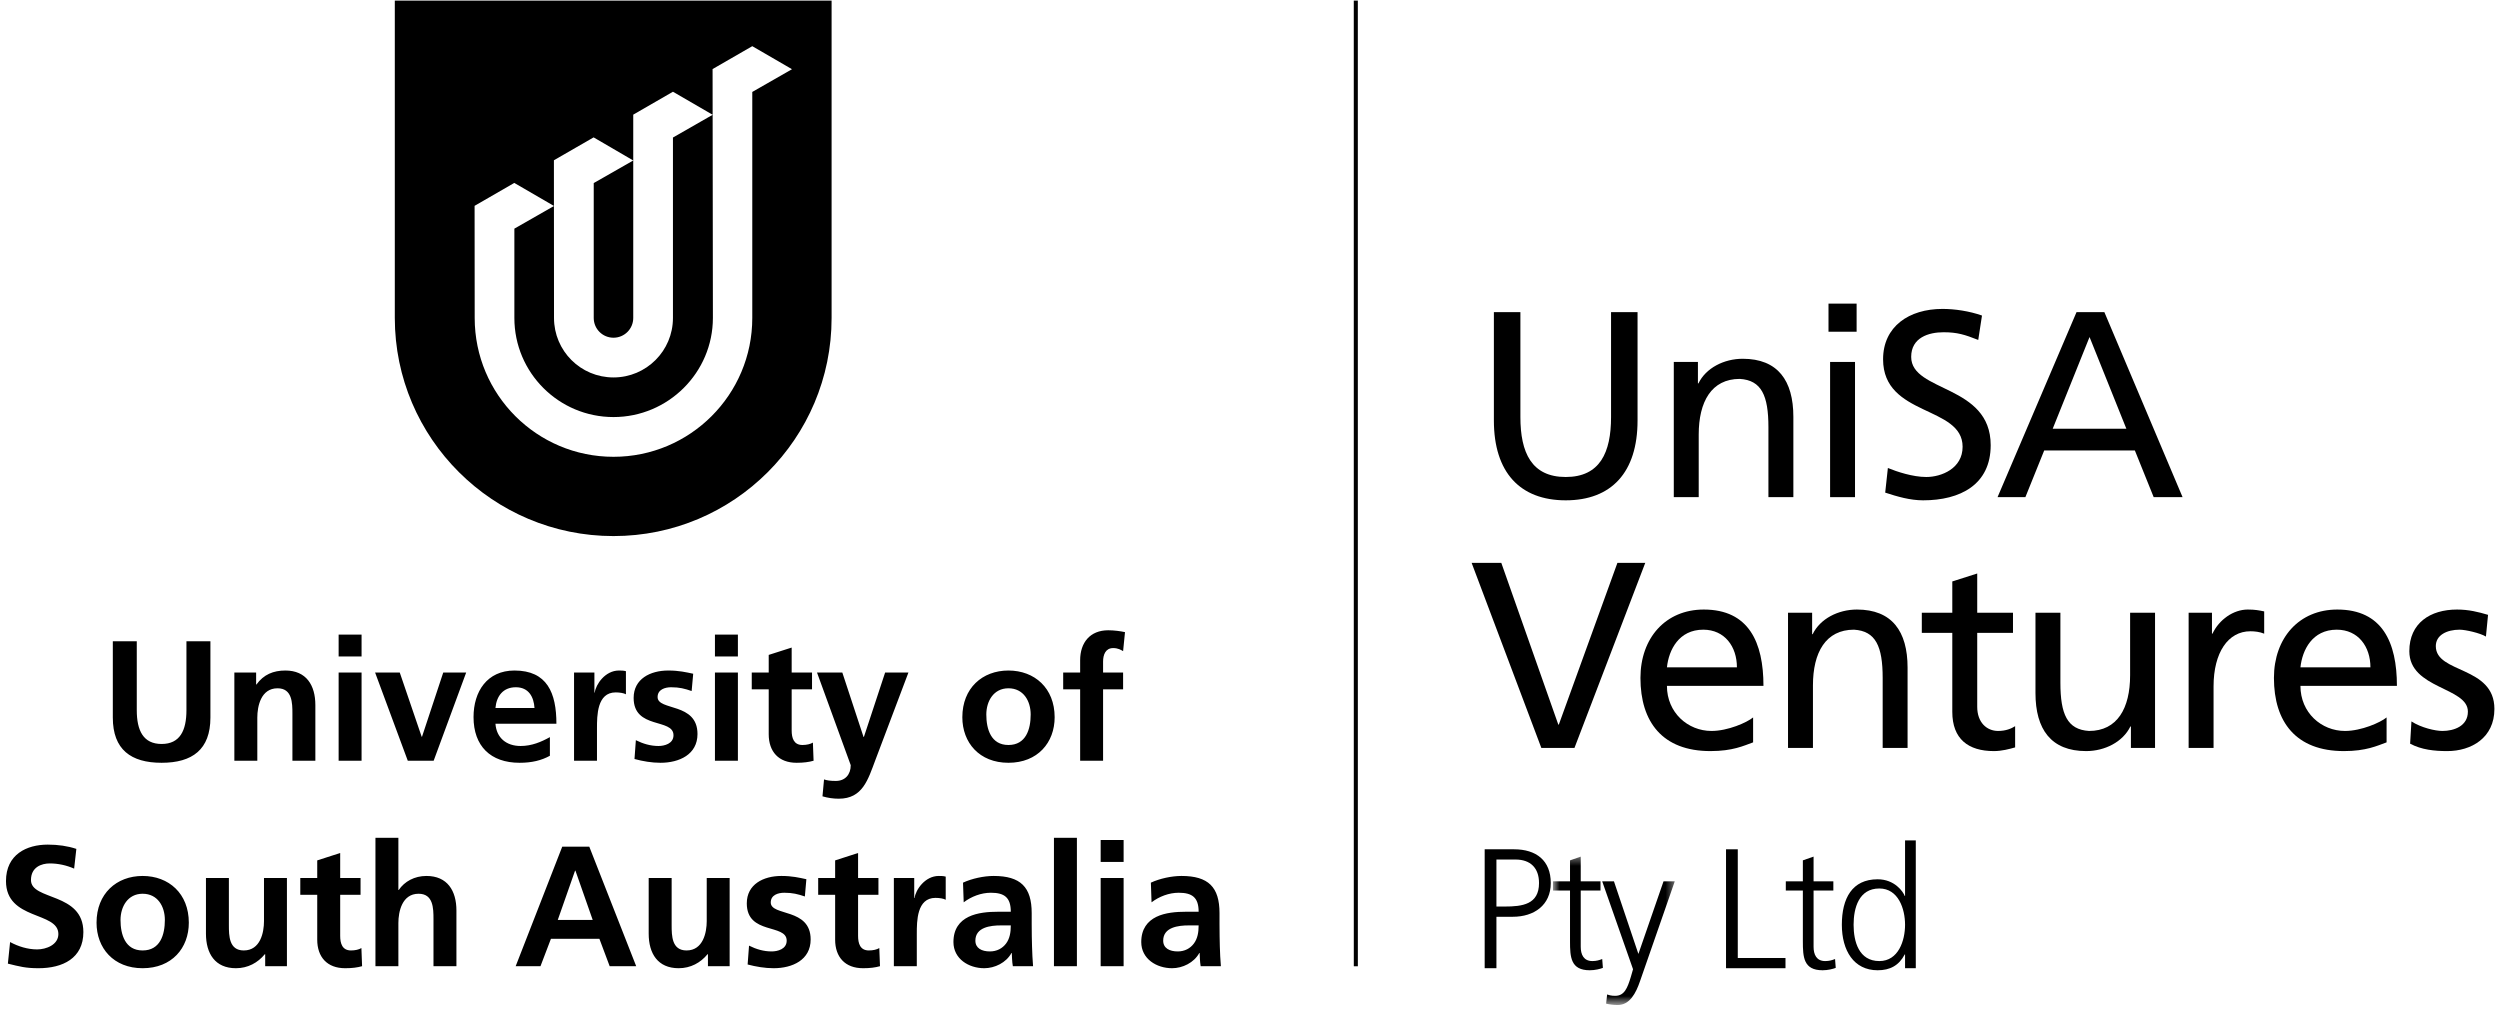 <?xml version="1.0" encoding="UTF-8"?>
<svg width="307px" height="126px" viewBox="0 0 307 126" version="1.1" xmlns="http://www.w3.org/2000/svg" xmlns:xlink="http://www.w3.org/1999/xlink">
    <title>UniSAVentures_CoBrand_Wht Copy 2</title>
    <defs>
        <polygon id="path-1" points="0.687 0.367 15.642 0.367 15.642 18.453 0.687 18.453"></polygon>
    </defs>
    <g id="Page-1" stroke="none" stroke-width="1" fill="none" fill-rule="evenodd">
        <g id="Ten-Past-Ten---Home-Copy-37" transform="translate(-1115, -2917)">
            <g id="Group-2" transform="translate(127, 2917)">
                <g id="UniSAVentures_CoBrand_Wht-Copy-2" transform="translate(988.735, 0)">
                    <line x1="165.758" y1="0.07" x2="165.761" y2="118.655" id="Stroke-1" stroke="#000000" stroke-width="0.498"></line>
                    <path d="M62.43,28.077 L67.297,25.295 L62.419,22.462 L57.545,25.276 L57.557,39.048 C57.557,48.461 65.186,56.095 74.601,56.095 C84.013,56.095 91.645,48.461 91.645,39.048 L91.645,11.29 L96.521,8.499 L91.645,5.671 L86.77,8.481 L86.809,39.039 C86.807,45.753 81.317,51.215 74.601,51.215 C67.878,51.215 62.43,45.765 62.43,39.048 L62.43,28.077 Z M77.027,14.079 L77.027,39.048 C77.027,40.387 75.942,41.472 74.601,41.472 C73.258,41.472 72.175,40.387 72.175,39.048 L72.175,22.48 L77.027,19.708 L72.161,16.87 L67.285,19.68 L67.297,39.048 C67.297,43.083 70.564,46.35 74.601,46.35 C78.633,46.35 81.903,43.083 81.903,39.048 L81.903,16.889 L86.781,14.095 L81.903,11.265 L77.027,14.079 Z M101.385,39.048 C101.385,53.843 89.393,65.83 74.601,65.83 C59.804,65.83 47.747,53.834 47.747,39.039 L47.747,0.07 L101.385,0.07 L101.385,39.048 L101.385,39.048 Z" id="Fill-3" fill="#000000"></path>
                    <path d="M142.105,115.511 C142.105,113.854 143.975,113.64 145.237,113.64 L146.457,113.64 C146.457,114.486 146.327,115.262 145.867,115.873 C145.426,116.459 144.752,116.836 143.894,116.836 C142.881,116.836 142.105,116.438 142.105,115.511 Z M140.675,110.805 C141.619,110.087 142.82,109.629 144.015,109.629 C145.677,109.629 146.457,110.219 146.457,111.962 L144.9,111.962 C143.72,111.962 142.335,112.067 141.263,112.592 C140.19,113.12 139.411,114.063 139.411,115.683 C139.411,117.744 141.282,118.897 143.197,118.897 C144.48,118.897 145.886,118.225 146.539,117.026 L146.583,117.026 C146.604,117.363 146.604,118.081 146.706,118.648 L149.19,118.648 C149.123,117.802 149.081,117.049 149.06,116.229 C149.042,115.43 149.021,114.607 149.021,113.519 L149.021,112.129 C149.021,108.934 147.652,107.567 144.352,107.567 C143.153,107.567 141.684,107.881 140.592,108.39 L140.675,110.805 Z M134.426,105.843 L137.245,105.843 L137.245,103.152 L134.426,103.152 L134.426,105.843 Z M134.426,118.648 L137.245,118.648 L137.245,107.818 L134.426,107.818 L134.426,118.648 Z M128.69,118.648 L131.509,118.648 L131.509,102.88 L128.69,102.88 L128.69,118.648 Z M119.041,115.511 C119.041,113.854 120.909,113.64 122.169,113.64 L123.391,113.64 C123.391,114.486 123.264,115.262 122.804,115.873 C122.36,116.459 121.683,116.836 120.823,116.836 C119.817,116.836 119.041,116.438 119.041,115.511 Z M117.607,110.805 C118.555,110.087 119.75,109.629 120.951,109.629 C122.613,109.629 123.391,110.219 123.391,111.962 L121.837,111.962 C120.658,111.962 119.269,112.067 118.197,112.592 C117.121,113.12 116.347,114.063 116.347,115.683 C116.347,117.744 118.218,118.897 120.129,118.897 C121.414,118.897 122.824,118.225 123.473,117.026 L123.512,117.026 C123.536,117.363 123.536,118.081 123.642,118.648 L126.125,118.648 C126.062,117.802 126.02,117.049 125.999,116.229 C125.978,115.43 125.957,114.607 125.957,113.519 L125.957,112.129 C125.957,108.934 124.588,107.567 121.286,107.567 C120.089,107.567 118.618,107.881 117.523,108.39 L117.607,110.805 Z M109.031,118.648 L111.848,118.648 L111.848,114.672 C111.848,113.12 111.848,110.259 114.14,110.259 C114.644,110.259 115.148,110.345 115.399,110.491 L115.399,107.649 C115.106,107.567 114.809,107.567 114.542,107.567 C112.859,107.567 111.699,109.271 111.576,110.277 L111.532,110.277 L111.532,107.818 L109.031,107.818 L109.031,118.648 Z M101.82,115.388 C101.82,117.531 103.04,118.897 105.248,118.897 C106.087,118.897 106.74,118.816 107.328,118.648 L107.242,116.42 C106.951,116.61 106.466,116.715 105.961,116.715 C104.888,116.715 104.637,115.853 104.637,114.925 L104.637,109.878 L107.137,109.878 L107.137,107.818 L104.637,107.818 L104.637,104.748 L101.82,105.657 L101.82,107.818 L99.738,107.818 L99.738,109.878 L101.82,109.878 L101.82,115.388 Z M98.287,107.967 C97.402,107.777 96.544,107.567 95.217,107.567 C93.007,107.567 90.971,108.597 90.971,110.93 C90.971,114.844 95.87,113.391 95.87,115.511 C95.87,116.568 94.734,116.836 94.018,116.836 C93.051,116.836 92.131,116.568 91.246,116.124 L91.074,118.439 C92.106,118.711 93.202,118.897 94.269,118.897 C96.563,118.897 98.813,117.891 98.813,115.367 C98.813,111.453 93.914,112.548 93.914,110.823 C93.914,109.901 94.818,109.629 95.573,109.629 C96.603,109.629 97.237,109.796 98.102,110.087 L98.287,107.967 Z M88.866,107.818 L86.051,107.818 L86.051,113.12 C86.051,114.505 85.61,116.715 83.572,116.715 C81.764,116.715 81.743,114.925 81.743,113.601 L81.743,107.818 L78.924,107.818 L78.924,114.653 C78.924,117.091 80.037,118.897 82.605,118.897 C84.074,118.897 85.296,118.225 86.154,117.173 L86.2,117.173 L86.2,118.648 L88.866,118.648 L88.866,107.818 Z M62.59,118.648 L65.637,118.648 L66.92,115.283 L72.87,115.283 L74.132,118.648 L77.39,118.648 L71.629,103.972 L68.308,103.972 L62.59,118.648 Z M72.049,112.968 L67.759,112.968 L69.883,106.914 L69.927,106.914 L72.049,112.968 Z M45.37,118.648 L48.186,118.648 L48.186,113.35 C48.186,111.962 48.628,109.752 50.668,109.752 C52.476,109.752 52.497,111.539 52.497,112.864 L52.497,118.648 L55.314,118.648 L55.314,111.811 C55.314,109.378 54.198,107.567 51.635,107.567 C50.164,107.567 48.946,108.239 48.228,109.292 L48.186,109.292 L48.186,102.88 L45.37,102.88 L45.37,118.648 Z M38.221,115.388 C38.221,117.531 39.441,118.897 41.649,118.897 C42.49,118.897 43.141,118.816 43.729,118.648 L43.645,116.42 C43.35,116.61 42.867,116.715 42.365,116.715 C41.293,116.715 41.04,115.853 41.04,114.925 L41.04,109.878 L43.541,109.878 L43.541,107.818 L41.04,107.818 L41.04,104.748 L38.221,105.657 L38.221,107.818 L36.141,107.818 L36.141,109.878 L38.221,109.878 L38.221,115.388 Z M34.5,107.818 L31.683,107.818 L31.683,113.12 C31.683,114.505 31.242,116.715 29.201,116.715 C27.393,116.715 27.372,114.925 27.372,113.601 L27.372,107.818 L24.556,107.818 L24.556,114.653 C24.556,117.091 25.671,118.897 28.235,118.897 C29.706,118.897 30.926,118.225 31.788,117.173 L31.83,117.173 L31.83,118.648 L34.5,118.648 L34.5,107.818 Z M14.065,112.968 C14.065,111.353 14.948,109.752 16.777,109.752 C18.627,109.752 19.51,111.309 19.51,112.968 C19.51,114.781 18.941,116.715 16.777,116.715 C14.632,116.715 14.065,114.758 14.065,112.968 Z M11.12,113.305 C11.12,116.42 13.205,118.897 16.777,118.897 C20.372,118.897 22.452,116.42 22.452,113.305 C22.452,109.733 19.994,107.567 16.777,107.567 C13.582,107.567 11.12,109.733 11.12,113.305 Z M8.641,104.244 C7.569,103.886 6.391,103.719 5.129,103.719 C2.545,103.719 0,104.918 0,108.195 C0,113.054 6.433,111.897 6.433,114.698 C6.433,116.02 4.941,116.587 3.825,116.587 C2.668,116.587 1.513,116.229 0.504,115.683 L0.232,118.335 C1.683,118.688 2.396,118.897 3.995,118.897 C6.958,118.897 9.503,117.682 9.503,114.463 C9.503,109.543 3.068,110.614 3.068,108.072 C3.068,106.473 4.371,106.029 5.38,106.029 C6.412,106.029 7.442,106.261 8.369,106.666 L8.641,104.244 L8.641,104.244 Z" id="Fill-4" fill="#000000"></path>
                    <path d="M131.907,93.419 L134.723,93.419 L134.723,84.65 L137.182,84.65 L137.182,82.589 L134.723,82.589 L134.723,81.246 C134.723,80.402 135.021,79.584 135.964,79.584 C136.576,79.584 136.931,79.816 137.182,79.96 L137.415,77.627 C136.868,77.506 136.069,77.397 135.356,77.397 C133.127,77.397 131.907,78.908 131.907,81.078 L131.907,82.589 L129.824,82.589 L129.824,84.65 L131.907,84.65 L131.907,93.419 Z M120.384,87.741 C120.384,86.121 121.267,84.522 123.099,84.522 C124.946,84.522 125.832,86.08 125.832,87.741 C125.832,89.547 125.26,91.485 123.099,91.485 C120.951,91.485 120.384,89.528 120.384,87.741 Z M117.44,88.076 C117.44,91.19 119.524,93.67 123.099,93.67 C126.689,93.67 128.776,91.19 128.776,88.076 C128.776,84.499 126.31,82.34 123.099,82.34 C119.901,82.34 117.44,84.499 117.44,88.076 Z M102.703,82.589 L99.594,82.589 L103.735,93.965 C103.735,95.122 103.04,95.899 101.906,95.899 C101.209,95.899 100.811,95.833 100.456,95.713 L100.265,97.79 C100.916,97.981 101.588,98.081 102.262,98.081 C105.206,98.081 105.857,95.729 106.761,93.333 L110.819,82.589 L107.958,82.589 L105.352,90.495 L105.306,90.495 L102.703,82.589 Z M93.663,90.161 C93.663,92.303 94.883,93.67 97.088,93.67 C97.932,93.67 98.583,93.584 99.173,93.419 L99.089,91.19 C98.792,91.376 98.311,91.485 97.804,91.485 C96.733,91.485 96.482,90.618 96.482,89.698 L96.482,84.65 L98.982,84.65 L98.982,82.589 L96.482,82.589 L96.482,79.521 L93.663,80.423 L93.663,82.589 L91.58,82.589 L91.58,84.65 L93.663,84.65 L93.663,90.161 Z M87.06,80.616 L89.879,80.616 L89.879,77.925 L87.06,77.925 L87.06,80.616 Z M87.06,93.419 L89.879,93.419 L89.879,82.589 L87.06,82.589 L87.06,93.419 Z M84.39,82.735 C83.509,82.549 82.647,82.34 81.322,82.34 C79.114,82.34 77.076,83.37 77.076,85.703 C77.076,89.612 81.97,88.16 81.97,90.288 C81.97,91.336 80.839,91.608 80.123,91.608 C79.156,91.608 78.229,91.336 77.348,90.895 L77.181,93.205 C78.208,93.484 79.303,93.67 80.374,93.67 C82.668,93.67 84.917,92.661 84.917,90.137 C84.917,86.226 80.018,87.323 80.018,85.598 C80.018,84.674 80.92,84.395 81.678,84.395 C82.71,84.395 83.337,84.564 84.199,84.859 L84.39,82.735 Z M69.758,93.419 L72.574,93.419 L72.574,89.442 C72.574,87.885 72.574,85.027 74.868,85.027 C75.373,85.027 75.875,85.113 76.128,85.259 L76.128,82.422 C75.835,82.34 75.538,82.34 75.268,82.34 C73.583,82.34 72.428,84.041 72.3,85.05 L72.258,85.05 L72.258,82.589 L69.758,82.589 L69.758,93.419 Z M66.792,90.518 C65.742,91.104 64.564,91.608 63.197,91.608 C61.452,91.608 60.234,90.618 60.106,88.875 L67.592,88.875 C67.592,85.09 66.458,82.34 62.442,82.34 C59.079,82.34 57.415,84.922 57.415,88.055 C57.415,91.608 59.497,93.67 63.072,93.67 C64.587,93.67 65.763,93.375 66.792,92.808 L66.792,90.518 Z M60.106,86.942 C60.234,85.494 61.033,84.395 62.609,84.395 C64.185,84.395 64.817,85.575 64.901,86.942 L60.106,86.942 Z M49.341,93.419 L52.518,93.419 L56.511,82.589 L53.694,82.589 L51.087,90.474 L51.047,90.474 L48.356,82.589 L45.328,82.589 L49.341,93.419 Z M40.849,80.616 L43.666,80.616 L43.666,77.925 L40.849,77.925 L40.849,80.616 Z M40.849,93.419 L43.666,93.419 L43.666,82.589 L40.849,82.589 L40.849,93.419 Z M28.044,93.419 L30.863,93.419 L30.863,88.118 C30.863,86.733 31.305,84.522 33.345,84.522 C35.153,84.522 35.174,86.312 35.174,87.637 L35.174,93.419 L37.991,93.419 L37.991,86.584 C37.991,84.146 36.875,82.34 34.312,82.34 C32.838,82.34 31.639,82.826 30.756,84.06 L30.717,84.06 L30.717,82.589 L28.044,82.589 L28.044,93.419 Z M13.119,88.118 C13.119,92.052 15.348,93.67 19.11,93.67 C22.875,93.67 25.104,92.052 25.104,88.118 L25.104,78.745 L22.16,78.745 L22.16,87.214 C22.16,89.714 21.36,91.36 19.11,91.36 C16.863,91.36 16.061,89.714 16.061,87.214 L16.061,78.745 L13.119,78.745 L13.119,88.118 L13.119,88.118 Z" id="Fill-5" fill="#000000"></path>
                    <path d="M183.026,111.323 L184.032,111.323 C186.207,111.323 188.257,111.072 188.257,108.437 C188.257,106.596 187.211,105.55 185.371,105.55 L183.026,105.55 L183.026,111.323 Z M181.583,104.293 L185.183,104.293 C187.925,104.293 189.7,105.673 189.7,108.437 C189.7,111.156 187.653,112.58 185.038,112.58 L183.026,112.58 L183.026,118.897 L181.583,118.897 L181.583,104.293 L181.583,104.293 Z" id="Fill-6" fill="#000000"></path>
                    <g id="Group-10" transform="translate(189.285, 104.825)">
                        <mask id="mask-2" fill="white">
                            <use xlink:href="#path-1"></use>
                        </mask>
                        <g id="Clip-8"></g>
                        <path d="M6.522,4.532 L4.094,4.532 L4.094,11.437 C4.094,12.399 4.454,13.193 5.521,13.193 C6.02,13.193 6.355,13.089 6.732,12.942 L6.815,14.03 C6.502,14.156 5.853,14.323 5.205,14.323 C2.86,14.323 2.778,12.712 2.778,10.767 L2.778,4.532 L0.687,4.532 L0.687,3.402 L2.778,3.402 L2.778,0.827 L4.094,0.367 L4.094,3.402 L6.522,3.402 L6.522,4.532" id="Fill-7" fill="#000000" mask="url(#mask-2)"></path>
                        <path d="M11.166,12.294 L11.184,12.294 L14.261,3.402 L15.642,3.402 L11.375,15.662 C10.873,17.128 10.118,18.592 8.635,18.592 C8.152,18.592 7.65,18.529 7.21,18.425 L7.336,17.293 C7.587,17.379 7.84,17.463 8.321,17.463 C9.451,17.463 9.827,16.519 10.246,15.139 L10.517,14.197 L6.729,3.402 L8.173,3.402 L11.166,12.294" id="Fill-9" fill="#000000" mask="url(#mask-2)"></path>
                    </g>
                    <polyline id="Fill-11" fill="#000000" points="211.221 104.293 212.664 104.293 212.664 117.642 218.523 117.642 218.523 118.897 211.221 118.897 211.221 104.293"></polyline>
                    <path d="M224.4,109.357 L221.972,109.357 L221.972,116.262 C221.972,117.224 222.33,118.019 223.399,118.019 C223.896,118.019 224.233,117.914 224.61,117.768 L224.693,118.855 C224.377,118.981 223.731,119.148 223.083,119.148 C220.738,119.148 220.656,117.537 220.656,115.592 L220.656,109.357 L218.562,109.357 L218.562,108.227 L220.656,108.227 L220.656,105.652 L221.972,105.192 L221.972,108.227 L224.4,108.227 L224.4,109.357" id="Fill-12" fill="#000000"></path>
                    <path d="M230.048,118.019 C232.39,118.019 233.206,115.509 233.206,113.561 C233.206,111.616 232.39,109.106 230.048,109.106 C227.538,109.106 226.887,111.49 226.887,113.561 C226.887,115.634 227.538,118.019 230.048,118.019 Z M234.524,118.897 L233.206,118.897 L233.206,117.203 L233.167,117.203 C232.453,118.562 231.363,119.148 229.839,119.148 C226.908,119.148 225.444,116.722 225.444,113.561 C225.444,110.319 226.699,107.976 229.839,107.976 C231.93,107.976 232.974,109.503 233.167,110.026 L233.206,110.026 L233.206,103.205 L234.524,103.205 L234.524,118.897 L234.524,118.897 Z" id="Fill-13" fill="#000000"></path>
                    <path d="M200.356,51.64 C200.356,58.022 197.135,61.44 191.536,61.44 C185.936,61.44 182.714,58.022 182.714,51.64 L182.714,38.326 L185.97,38.326 L185.97,51.217 C185.97,55.581 187.339,58.575 191.536,58.575 C195.736,58.575 197.102,55.581 197.102,51.217 L197.102,38.326 L200.356,38.326 L200.356,51.64" id="Fill-14" fill="#000000"></path>
                    <path d="M204.807,44.447 L207.77,44.447 L207.77,47.083 L207.832,47.083 C208.746,45.195 210.961,44.057 213.271,44.057 C217.57,44.057 219.49,46.725 219.49,51.184 L219.49,61.05 L216.427,61.05 L216.427,52.456 C216.427,48.582 215.581,46.692 212.913,46.529 C209.431,46.529 207.867,49.33 207.867,53.367 L207.867,61.05 L204.807,61.05 L204.807,44.447" id="Fill-15" fill="#000000"></path>
                    <path d="M224.001,61.05 L227.061,61.05 L227.061,44.447 L224.001,44.447 L224.001,61.05 Z M223.805,40.736 L227.257,40.736 L227.257,37.284 L223.805,37.284 L223.805,40.736 Z" id="Fill-16" fill="#000000"></path>
                    <path d="M242.193,41.744 C240.534,41.094 239.625,40.801 237.931,40.801 C236.106,40.801 233.959,41.451 233.959,43.827 C233.959,48.189 243.722,47.18 243.722,54.668 C243.722,59.518 239.981,61.44 235.423,61.44 C233.829,61.44 232.267,60.985 230.768,60.494 L231.096,57.469 C232.2,57.924 234.154,58.575 235.814,58.575 C237.671,58.575 240.273,57.534 240.273,54.863 C240.273,49.785 230.508,51.184 230.508,44.122 C230.508,40.085 233.699,37.935 237.801,37.935 C239.297,37.935 241.089,38.195 242.653,38.749 L242.193,41.744" id="Fill-17" fill="#000000"></path>
                    <path d="M255.861,41.386 L251.336,52.651 L260.383,52.651 L255.861,41.386 Z M254.264,38.326 L257.68,38.326 L267.285,61.05 L263.737,61.05 L261.427,55.319 L250.292,55.319 L247.982,61.05 L244.564,61.05 L254.264,38.326 L254.264,38.326 Z" id="Fill-18" fill="#000000"></path>
                    <polyline id="Fill-19" fill="#000000" points="192.61 91.845 188.541 91.845 179.981 69.121 183.625 69.121 190.625 88.98 190.688 88.98 197.883 69.121 201.302 69.121 192.61 91.845"></polyline>
                    <path d="M212.559,81.947 C212.559,79.407 211.063,77.325 208.427,77.325 C205.432,77.325 204.193,79.8 203.965,81.947 L212.559,81.947 Z M214.547,91.162 C213.375,91.585 212.041,92.234 209.304,92.234 C203.412,92.234 200.712,88.655 200.712,83.251 C200.712,78.336 203.803,74.852 208.49,74.852 C214.024,74.852 215.818,78.887 215.818,84.227 L203.965,84.227 C203.965,87.516 206.538,89.761 209.436,89.761 C211.456,89.761 213.798,88.72 214.547,88.101 L214.547,91.162 L214.547,91.162 Z" id="Fill-20" fill="#000000"></path>
                    <path d="M218.834,75.24 L221.795,75.24 L221.795,77.878 L221.86,77.878 C222.771,75.991 224.986,74.852 227.296,74.852 C231.596,74.852 233.515,77.52 233.515,81.98 L233.515,91.845 L230.457,91.845 L230.457,83.251 C230.457,79.377 229.608,77.488 226.938,77.325 C223.457,77.325 221.895,80.125 221.895,84.162 L221.895,91.845 L218.834,91.845 L218.834,75.24" id="Fill-21" fill="#000000"></path>
                    <path d="M246.46,77.715 L242.068,77.715 L242.068,86.798 C242.068,88.72 243.239,89.761 244.638,89.761 C245.581,89.761 246.265,89.468 246.723,89.175 L246.723,91.78 C246.039,91.976 245.093,92.234 244.117,92.234 C240.959,92.234 239.007,90.737 239.007,87.418 L239.007,77.715 L235.263,77.715 L235.263,75.24 L239.007,75.24 L239.007,71.401 L242.068,70.425 L242.068,75.24 L246.46,75.24 L246.46,77.715" id="Fill-22" fill="#000000"></path>
                    <path d="M263.904,91.845 L260.941,91.845 L260.941,89.208 L260.876,89.208 C259.965,91.095 257.75,92.234 255.44,92.234 C251.143,92.234 249.221,89.566 249.221,85.106 L249.221,75.24 L252.282,75.24 L252.282,83.837 C252.282,87.711 253.128,89.598 255.798,89.761 C259.279,89.761 260.843,86.96 260.843,82.926 L260.843,75.24 L263.904,75.24 L263.904,91.845" id="Fill-23" fill="#000000"></path>
                    <path d="M268.029,75.24 L270.895,75.24 L270.895,77.815 L270.957,77.815 C271.771,76.089 273.53,74.852 275.289,74.852 C276.2,74.852 276.654,74.95 277.307,75.08 L277.307,77.815 C276.751,77.585 276.133,77.52 275.612,77.52 C272.877,77.52 271.09,80.125 271.09,84.292 L271.09,91.845 L268.029,91.845 L268.029,75.24" id="Fill-24" fill="#000000"></path>
                    <path d="M290.354,81.947 C290.354,79.407 288.855,77.325 286.219,77.325 C283.224,77.325 281.987,79.8 281.759,81.947 L290.354,81.947 Z M292.338,91.162 C291.167,91.585 289.831,92.234 287.1,92.234 C281.206,92.234 278.504,88.655 278.504,83.251 C278.504,78.336 281.597,74.852 286.284,74.852 C291.82,74.852 293.607,78.887 293.607,84.227 L281.759,84.227 C281.759,87.516 284.33,89.761 287.228,89.761 C289.245,89.761 291.59,88.72 292.338,88.101 L292.338,91.162 L292.338,91.162 Z" id="Fill-25" fill="#000000"></path>
                    <path d="M295.39,88.589 C296.594,89.37 298.32,89.761 299.199,89.761 C300.598,89.761 302.322,89.175 302.322,87.386 C302.322,84.357 295.13,84.618 295.13,79.963 C295.13,76.512 297.702,74.852 300.988,74.852 C302.42,74.852 303.594,75.145 304.797,75.503 L304.537,78.171 C303.854,77.748 302.03,77.325 301.316,77.325 C299.752,77.325 298.383,77.976 298.383,79.345 C298.383,82.728 305.578,81.752 305.578,87.058 C305.578,90.607 302.745,92.234 299.787,92.234 C298.223,92.234 296.626,92.073 295.227,91.323 L295.39,88.589" id="Fill-26" fill="#000000"></path>
                </g>
            </g>
        </g>
    </g>
</svg>